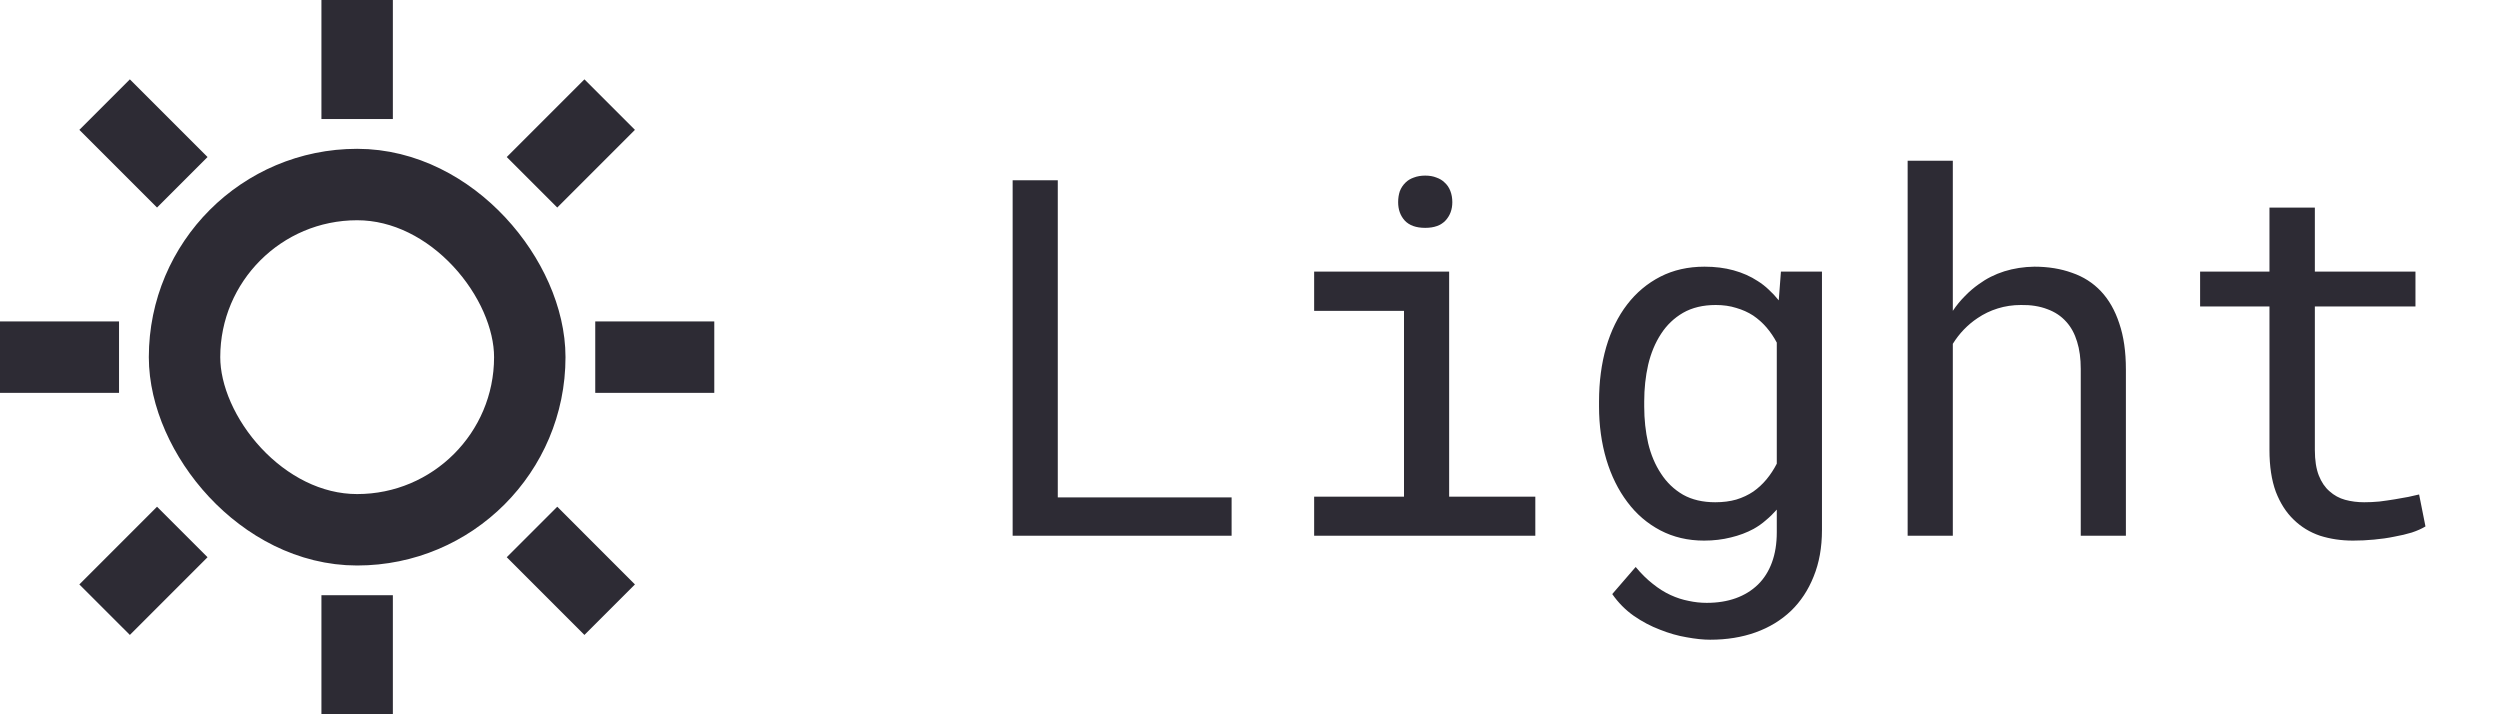 <svg width="70" height="20" viewBox="0 0 70 20" fill="none" xmlns="http://www.w3.org/2000/svg">
<rect x="5.167" y="5.167" width="9.667" height="9.667" rx="4.833" stroke="#2D2B34" stroke-width="2"/>
<path d="M10 3.333L10 0" stroke="#2D2B34" stroke-width="2"/>
<path d="M10 20L10 16.666" stroke="#2D2B34" stroke-width="2"/>
<path d="M16.667 10L20 10" stroke="#2D2B34" stroke-width="2"/>
<path d="M-0 10L3.333 10" stroke="#2D2B34" stroke-width="2"/>
<path d="M5.104 5.104L2.929 2.929" stroke="#2D2B34" stroke-width="2"/>
<path d="M17.071 17.071L14.896 14.895" stroke="#2D2B34" stroke-width="2"/>
<path d="M14.896 5.104L17.071 2.929" stroke="#2D2B34" stroke-width="2"/>
<path d="M2.929 17.071L5.104 14.895" stroke="#2D2B34" stroke-width="2"/>
<path d="M29.618 13.927H34.485V15H28.354V5.047H29.618V13.927ZM36.796 7.604H40.576V13.906H42.989V15H36.796V13.906H39.312V8.704H36.796V7.604ZM39.148 5.662C39.148 5.553 39.163 5.45 39.195 5.354C39.232 5.259 39.286 5.177 39.359 5.108C39.419 5.049 39.494 5.004 39.585 4.972C39.681 4.935 39.788 4.917 39.906 4.917C40.025 4.917 40.13 4.935 40.221 4.972C40.312 5.004 40.387 5.049 40.446 5.108C40.519 5.172 40.574 5.252 40.61 5.348C40.647 5.443 40.665 5.548 40.665 5.662C40.665 5.867 40.601 6.038 40.474 6.175C40.346 6.312 40.157 6.38 39.906 6.38C39.651 6.38 39.46 6.312 39.332 6.175C39.209 6.038 39.148 5.867 39.148 5.662ZM44.773 11.24C44.773 10.689 44.84 10.183 44.972 9.723C45.108 9.258 45.304 8.859 45.56 8.526C45.815 8.194 46.125 7.934 46.489 7.747C46.854 7.56 47.266 7.467 47.727 7.467C48.023 7.467 48.294 7.501 48.54 7.569C48.791 7.638 49.016 7.738 49.217 7.87C49.326 7.938 49.429 8.018 49.524 8.109C49.625 8.201 49.718 8.301 49.805 8.41L49.866 7.604H51.015V14.843C51.015 15.33 50.937 15.763 50.782 16.142C50.632 16.52 50.42 16.841 50.147 17.105C49.868 17.37 49.538 17.57 49.155 17.707C48.773 17.844 48.349 17.912 47.884 17.912C47.692 17.912 47.474 17.889 47.227 17.844C46.981 17.803 46.733 17.732 46.482 17.632C46.227 17.536 45.981 17.406 45.744 17.242C45.512 17.078 45.311 16.875 45.143 16.634L45.799 15.875C45.954 16.062 46.113 16.219 46.277 16.347C46.441 16.479 46.608 16.584 46.776 16.661C46.945 16.739 47.114 16.793 47.282 16.825C47.451 16.862 47.62 16.88 47.788 16.88C48.089 16.88 48.36 16.837 48.602 16.75C48.843 16.663 49.05 16.536 49.224 16.367C49.392 16.203 49.522 15.998 49.613 15.752C49.704 15.506 49.75 15.223 49.75 14.904V14.269C49.654 14.378 49.552 14.478 49.442 14.569C49.338 14.661 49.224 14.74 49.101 14.809C48.909 14.913 48.697 14.993 48.465 15.048C48.232 15.107 47.982 15.137 47.713 15.137C47.262 15.137 46.854 15.041 46.489 14.85C46.125 14.658 45.817 14.394 45.566 14.057C45.311 13.719 45.115 13.323 44.978 12.867C44.842 12.407 44.773 11.912 44.773 11.384V11.24ZM46.038 11.384C46.038 11.744 46.075 12.086 46.148 12.409C46.225 12.733 46.346 13.018 46.51 13.264C46.669 13.51 46.874 13.706 47.125 13.852C47.376 13.993 47.676 14.063 48.027 14.063C48.246 14.063 48.442 14.038 48.615 13.988C48.793 13.934 48.953 13.858 49.094 13.763C49.23 13.667 49.353 13.553 49.463 13.421C49.572 13.289 49.668 13.143 49.75 12.983V9.593C49.668 9.438 49.572 9.297 49.463 9.169C49.353 9.041 49.228 8.93 49.087 8.834C48.946 8.743 48.788 8.672 48.615 8.622C48.442 8.567 48.251 8.54 48.041 8.54C47.685 8.54 47.38 8.613 47.125 8.759C46.874 8.905 46.669 9.101 46.51 9.347C46.346 9.597 46.225 9.887 46.148 10.215C46.075 10.538 46.038 10.88 46.038 11.24V11.384ZM54.679 8.704C54.779 8.554 54.891 8.417 55.014 8.294C55.137 8.166 55.267 8.055 55.403 7.959C55.622 7.799 55.861 7.679 56.121 7.597C56.385 7.515 56.666 7.471 56.962 7.467C57.349 7.467 57.7 7.524 58.015 7.638C58.334 7.747 58.605 7.92 58.828 8.157C59.051 8.394 59.222 8.695 59.341 9.06C59.464 9.42 59.525 9.848 59.525 10.345V15H58.261V10.331C58.261 10.039 58.227 9.784 58.158 9.565C58.09 9.342 57.99 9.158 57.857 9.012C57.716 8.852 57.538 8.734 57.324 8.656C57.11 8.574 56.864 8.535 56.586 8.54C56.358 8.54 56.142 8.572 55.937 8.636C55.731 8.7 55.542 8.791 55.369 8.909C55.232 9 55.105 9.107 54.986 9.23C54.872 9.349 54.77 9.481 54.679 9.627V15H53.414V4.5H54.679V8.704ZM64.816 5.812V7.604H67.633V8.581H64.816V12.601C64.816 12.888 64.853 13.125 64.926 13.312C64.999 13.498 65.099 13.646 65.227 13.756C65.354 13.87 65.5 13.95 65.664 13.995C65.833 14.041 66.01 14.063 66.197 14.063C66.334 14.063 66.475 14.057 66.621 14.043C66.767 14.025 66.91 14.004 67.052 13.981C67.189 13.959 67.316 13.936 67.435 13.913C67.558 13.886 67.658 13.863 67.735 13.845L67.913 14.74C67.808 14.804 67.681 14.861 67.53 14.911C67.38 14.957 67.216 14.995 67.038 15.027C66.86 15.064 66.671 15.091 66.471 15.109C66.275 15.128 66.079 15.137 65.883 15.137C65.555 15.137 65.247 15.091 64.96 15C64.677 14.904 64.431 14.754 64.222 14.549C64.012 14.348 63.846 14.088 63.723 13.77C63.604 13.446 63.545 13.056 63.545 12.601V8.581H61.603V7.604H63.545V5.812H64.816Z" fill="#2D2B34"/>
</svg>
